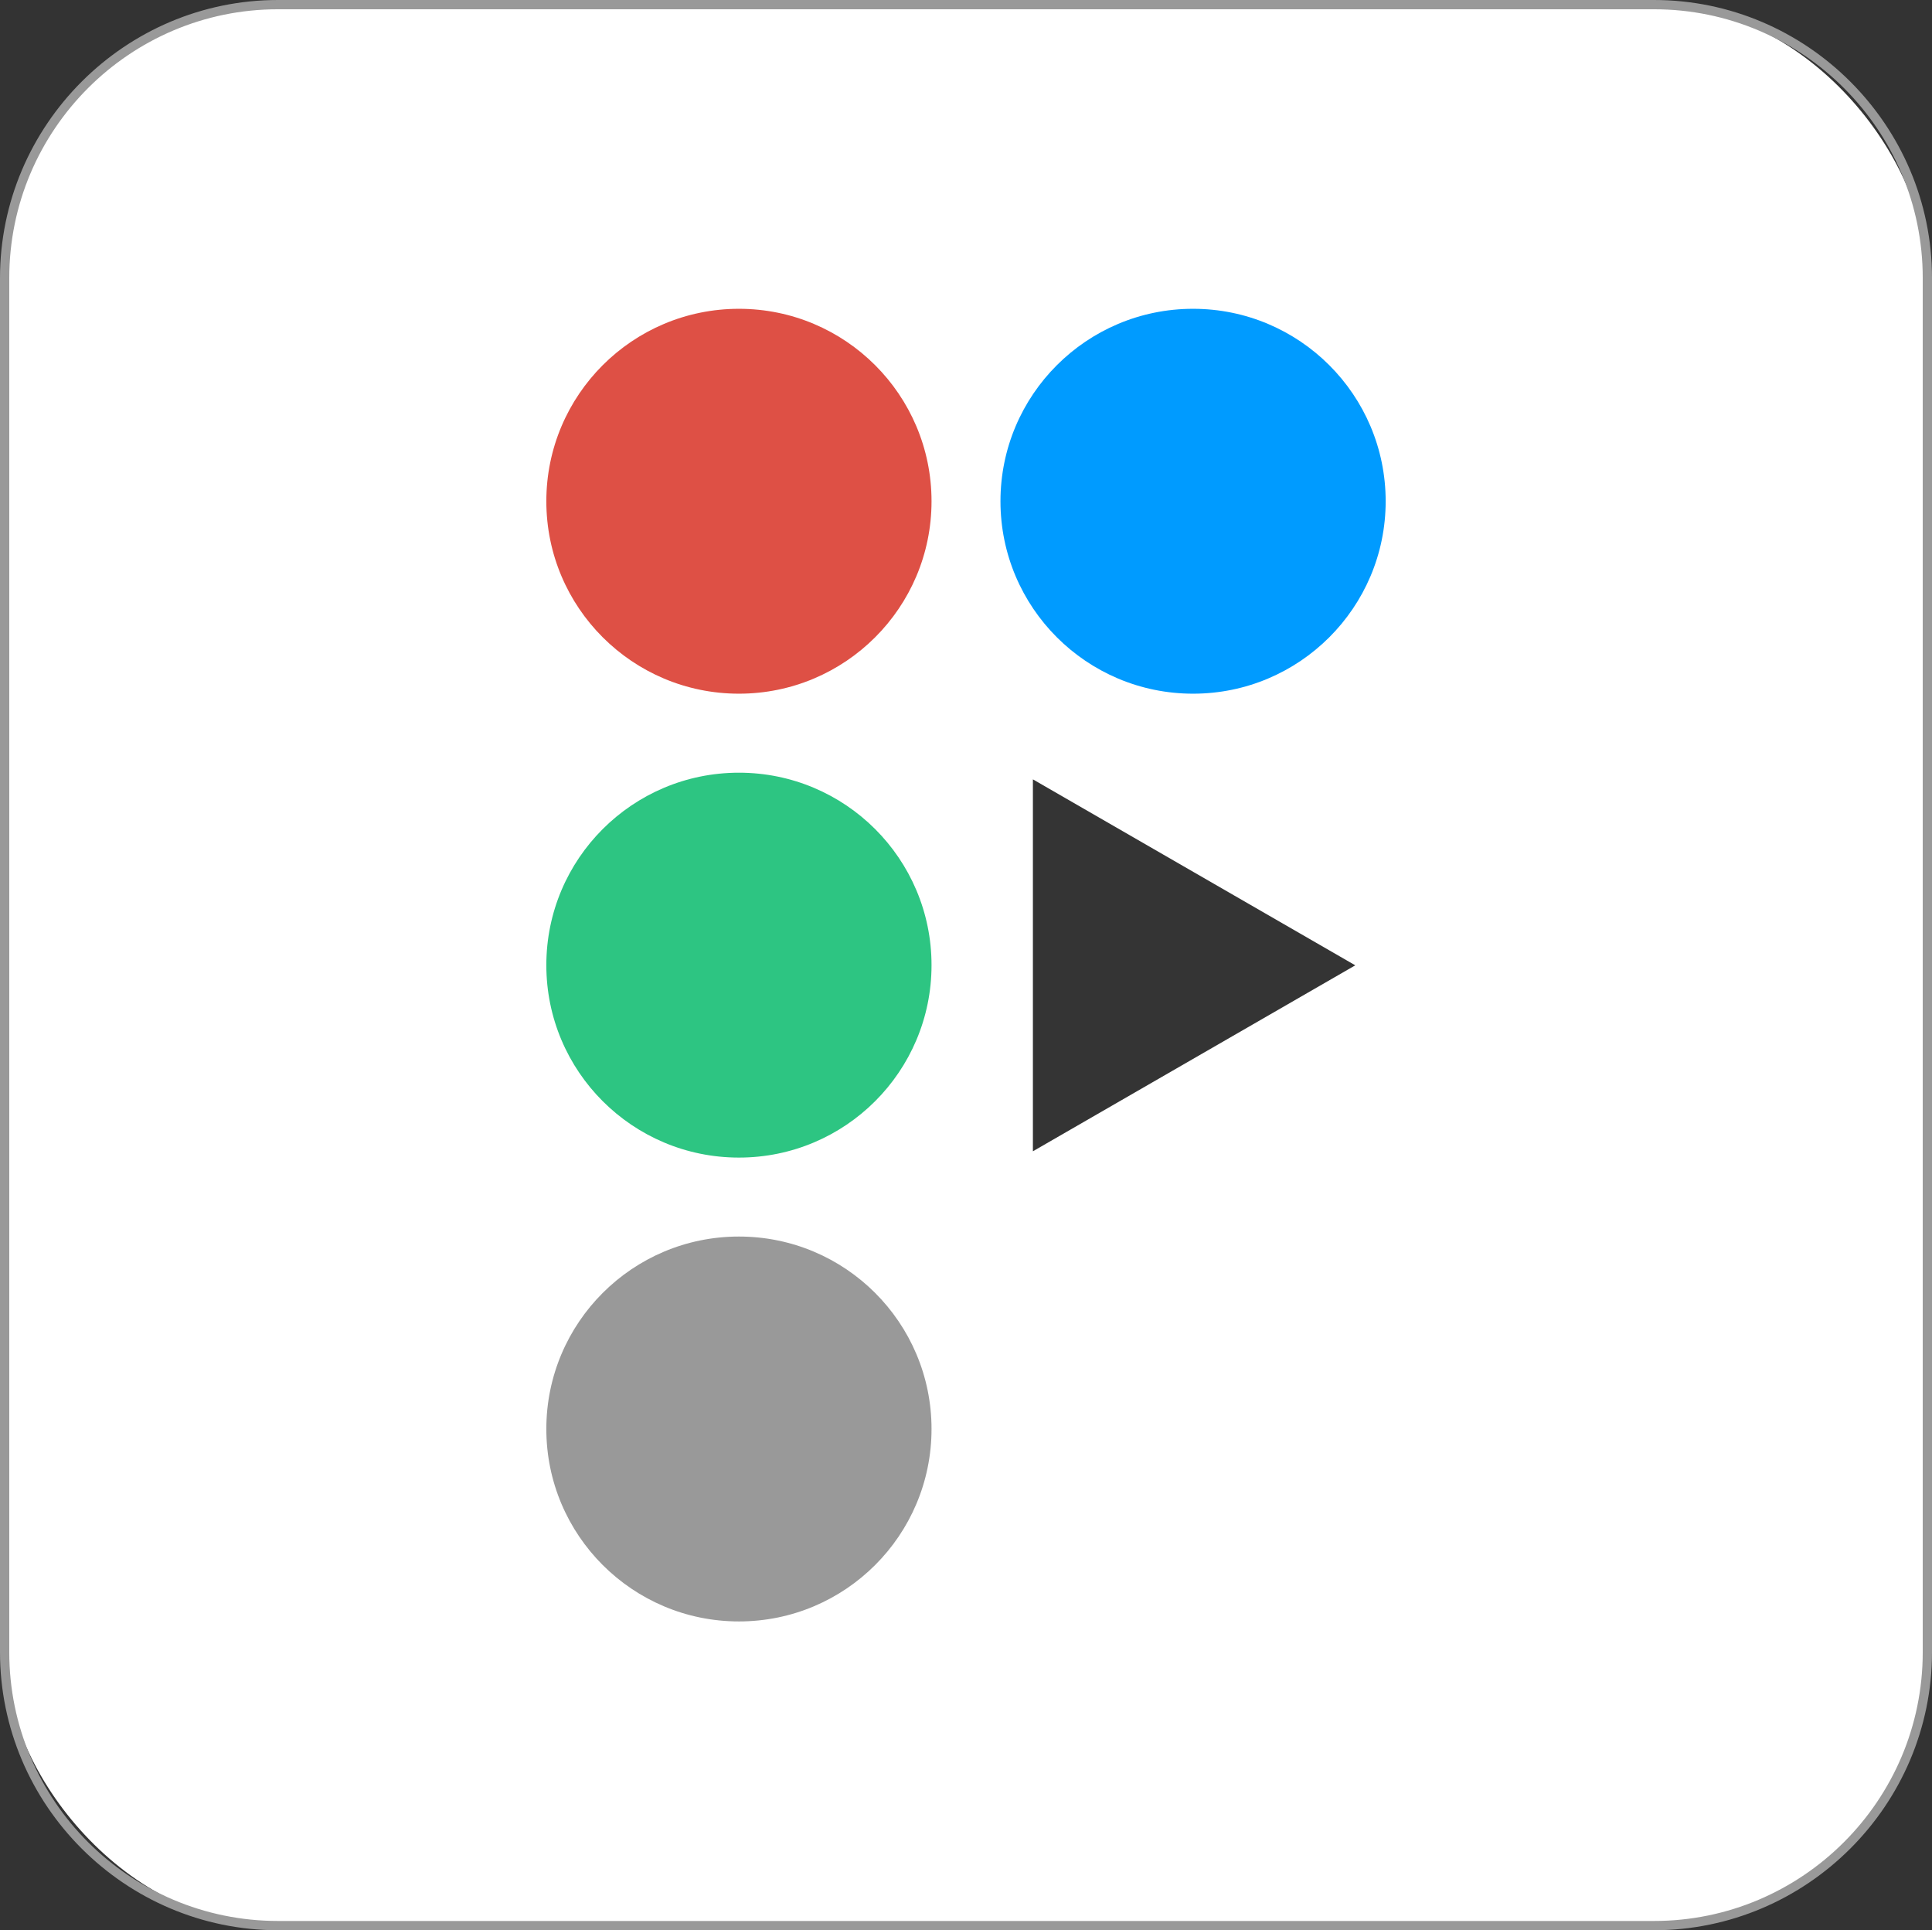 <?xml version="1.0" encoding="UTF-8"?>
<svg id="Layer_2" data-name="Layer 2" xmlns="http://www.w3.org/2000/svg" viewBox="0 0 417 416.55">
  <rect x="0" y="0" width="417" height="416.55" fill="#333333" stroke="none"/>
  <defs>
    <style>
      .cls-1 {
        fill: #009bff;
      }

      .cls-2 {
        fill: #fff;
      }

      .cls-3 {
        fill: #343434;
      }

      .cls-4 {
        fill: #2dc582;
      }

      .cls-5 {
        fill: #999;
      }

      .cls-6 {
        fill: #de5045;
      }
    </style>
  </defs>
  <g id="Layer_1-2" data-name="Layer 1">
    <g>
      <g>
        <rect class="cls-2" x="1" y="1" width="415" height="414.55" rx="59" ry="59"/>
        <path class="cls-5" d="M357,2c31.98,0,58,26.02,58,58v296.55c0,31.98-26.02,58-58,58H60c-31.98,0-58-26.02-58-58V60C2,28.02,28.02,2,60,2h297M357,0H60C27,0,0,27,0,60v296.55c0,33,27,60,60,60h297c33,0,60-27,60-60V60c0-33-27-60-60-60h0Z"/>
      </g>
      <g>
        <ellipse class="cls-1" cx="257.51" cy="108.17" rx="41.57" ry="41.53"/>
        <ellipse class="cls-6" cx="159.49" cy="108.17" rx="41.57" ry="41.53"/>
        <ellipse class="cls-4" cx="159.49" cy="208.28" rx="41.57" ry="41.53"/>
        <ellipse class="cls-5" cx="159.49" cy="308.38" rx="41.57" ry="41.53"/>
        <polygon class="cls-3" points="292.52 208.32 222.94 168.19 222.94 248.45 292.52 208.32"/>
      </g>
    </g>
  </g>
</svg>